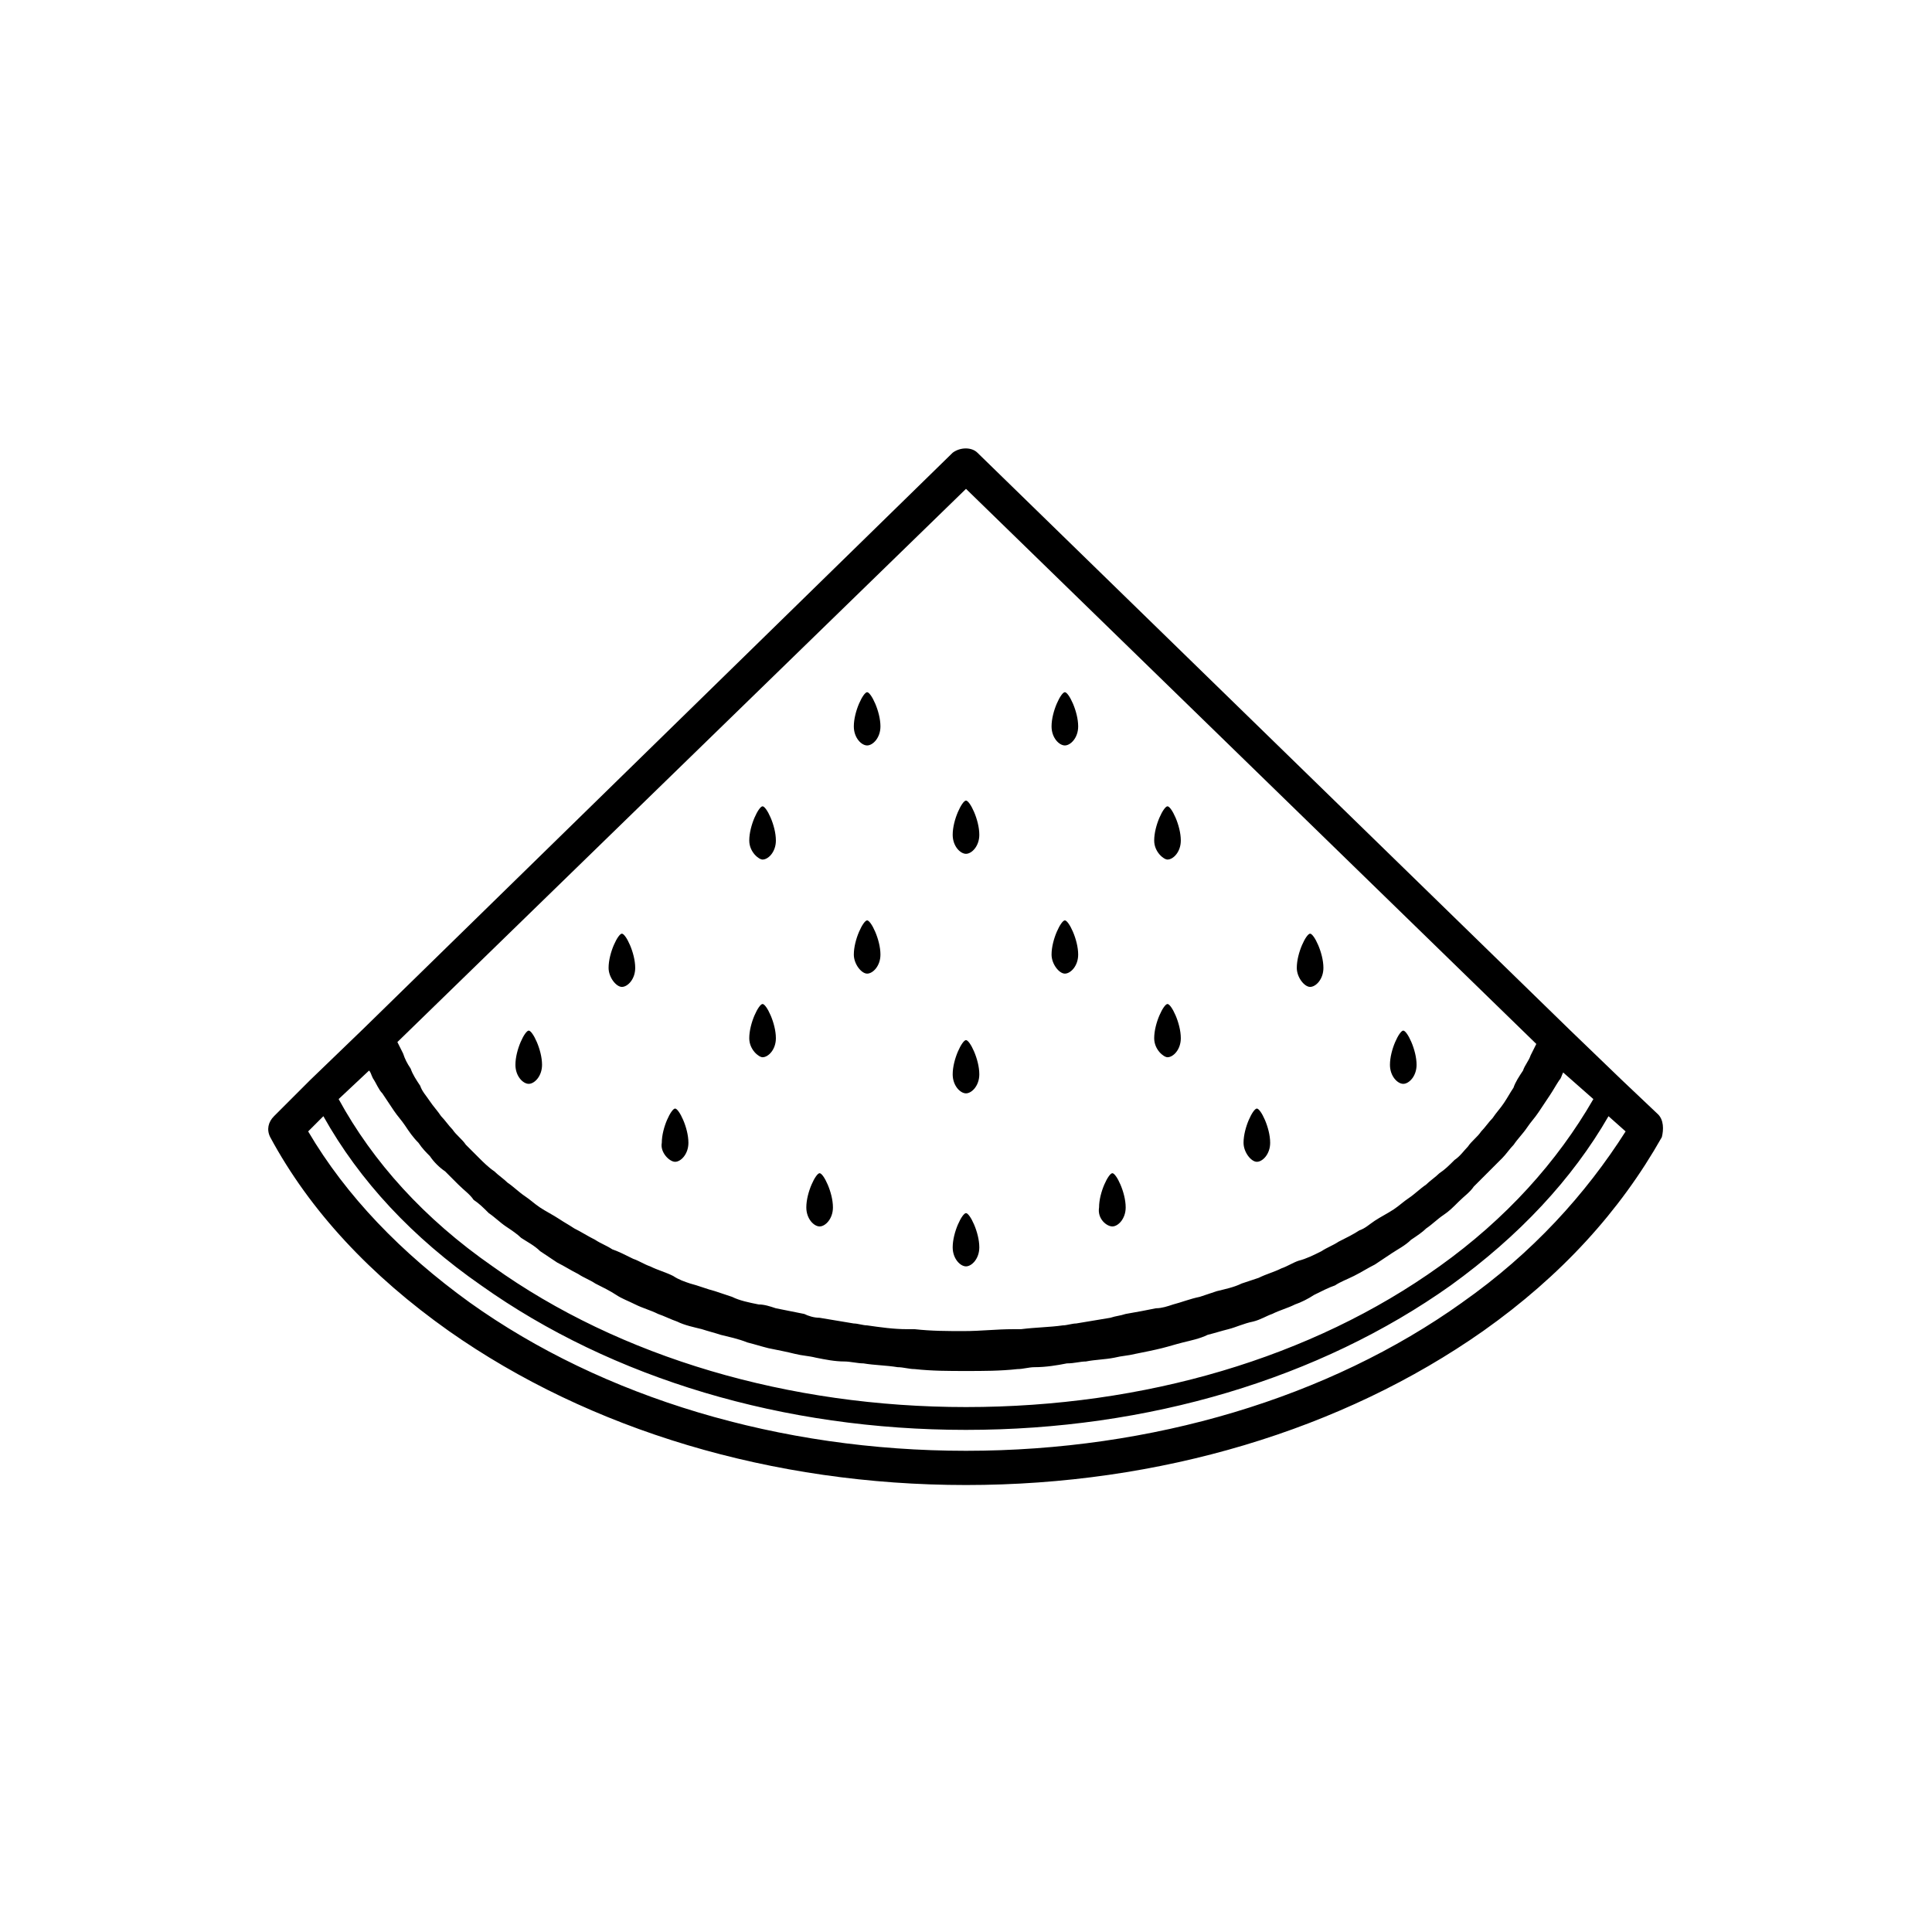 <?xml version="1.0" encoding="UTF-8"?>
<!-- Uploaded to: ICON Repo, www.svgrepo.com, Generator: ICON Repo Mixer Tools -->
<svg fill="#000000" width="800px" height="800px" version="1.1" viewBox="144 144 512 512" xmlns="http://www.w3.org/2000/svg">
 <g>
  <path d="m400 479.6c1.512 0 3.527-2.016 3.527-5.039 0-4.031-2.519-9.07-3.527-9.07s-3.527 5.039-3.527 9.07c0 3.023 2.016 5.039 3.527 5.039z"/>
  <path d="m438.79 469.02c1.512 0 3.527-2.016 3.527-5.039 0-4.031-2.519-9.07-3.527-9.07-1.008 0-3.527 5.039-3.527 9.07-0.504 3.023 2.016 5.039 3.527 5.039z"/>
  <path d="m477.08 451.89c1.512 0 3.527-2.016 3.527-5.039 0-4.031-2.519-9.07-3.527-9.07-1.008 0-3.527 5.039-3.527 9.07 0 2.519 2.016 5.039 3.527 5.039z"/>
  <path d="m491.19 405.54c1.512 0 3.527-2.016 3.527-5.039 0-4.031-2.519-9.07-3.527-9.07s-3.527 5.039-3.527 9.07c0 2.519 2.016 5.039 3.527 5.039z"/>
  <path d="m426.2 402.02c1.512 0 3.527-2.016 3.527-5.039 0-4.031-2.519-9.07-3.527-9.07-1.008 0-3.527 5.039-3.527 9.07 0.004 2.519 2.016 5.039 3.527 5.039z"/>
  <path d="m453.4 424.18c1.512 0 3.527-2.016 3.527-5.039 0-4.031-2.519-9.07-3.527-9.07-1.008 0-3.527 5.039-3.527 9.07 0 3.027 2.519 5.039 3.527 5.039z"/>
  <path d="m453.4 371.79c1.512 0 3.527-2.016 3.527-5.039 0-4.031-2.519-9.07-3.527-9.07-1.008 0-3.527 5.039-3.527 9.07 0 3.023 2.519 5.039 3.527 5.039z"/>
  <path d="m400 370.27c1.512 0 3.527-2.016 3.527-5.039 0-4.031-2.519-9.07-3.527-9.07s-3.527 5.039-3.527 9.07c0 3.023 2.016 5.039 3.527 5.039z"/>
  <path d="m400 433.75c1.512 0 3.527-2.016 3.527-5.039 0-4.031-2.519-9.07-3.527-9.07s-3.527 5.039-3.527 9.07c0 3.023 2.016 5.039 3.527 5.039z"/>
  <path d="m515.88 431.23c1.512 0 3.527-2.016 3.527-5.039 0-4.031-2.519-9.07-3.527-9.07s-3.527 5.039-3.527 9.07c0 3.023 2.016 5.039 3.527 5.039z"/>
  <path d="m583.39 439.3-9.574-9.07-13.602-13.098-157.19-153.16c-1.512-1.512-4.535-1.512-6.551 0l-156.18 152.66-14.105 13.602-9.574 9.574c-1.512 1.512-2.016 3.527-1.008 5.543 10.578 19.648 26.703 36.777 47.359 51.387 37.281 26.199 85.648 40.809 137.04 40.809 51.387 0 99.754-14.609 137.04-40.809 20.656-14.609 36.273-31.738 47.359-51.387 0.508-2.019 0.508-4.535-1.004-6.047zm-341.59-11.59c0.504 0.504 0.504 1.008 1.008 2.016 1.008 1.512 1.512 3.023 2.519 4.031 1.008 1.512 2.016 3.023 3.023 4.535 1.008 1.512 2.016 2.519 3.023 4.031 1.008 1.512 2.016 3.023 3.527 4.535 1.008 1.512 2.016 2.519 3.023 3.527 1.008 1.512 2.519 3.023 4.031 4.031 1.008 1.008 2.519 2.519 3.527 3.527 1.512 1.512 3.023 2.519 4.031 4.031 1.512 1.008 2.519 2.016 4.031 3.527 1.512 1.008 3.023 2.519 4.535 3.527 1.512 1.008 3.023 2.016 4.031 3.023 1.512 1.008 3.527 2.016 5.039 3.527 1.512 1.008 3.023 2.016 4.535 3.023 2.016 1.008 3.527 2.016 5.543 3.023 1.512 1.008 3.023 1.512 4.535 2.519 2.016 1.008 4.031 2.016 5.543 3.023 1.512 1.008 3.023 1.512 5.039 2.519s4.031 1.512 6.047 2.519c1.512 0.504 3.527 1.512 5.039 2.016 2.016 1.008 4.535 1.512 6.551 2.016 1.512 0.504 3.527 1.008 5.039 1.512 2.016 0.504 4.535 1.008 7.055 2.016 2.016 0.504 3.527 1.008 5.543 1.512 2.519 0.504 5.039 1.008 7.055 1.512 2.016 0.504 3.527 0.504 5.543 1.008 2.519 0.504 5.039 1.008 7.559 1.008 1.512 0 3.527 0.504 5.039 0.504 3.023 0.504 6.047 0.504 9.07 1.008 1.512 0 3.023 0.504 4.535 0.504 4.535 0.504 9.07 0.504 13.602 0.504 4.535 0 9.07 0 13.602-0.504 1.512 0 3.023-0.504 4.535-0.504 3.023 0 6.047-0.504 8.566-1.008 2.016 0 3.527-0.504 5.039-0.504 2.519-0.504 5.039-0.504 7.559-1.008 2.016-0.504 3.527-0.504 5.543-1.008 2.519-0.504 5.039-1.008 7.055-1.512s3.527-1.008 5.543-1.512 4.535-1.008 6.551-2.016c2.016-0.504 3.527-1.008 5.543-1.512 2.016-0.504 4.031-1.512 6.551-2.016 2.016-0.504 3.527-1.512 5.039-2.016 2.016-1.008 4.031-1.512 6.047-2.519 1.512-0.504 3.527-1.512 5.039-2.519 2.016-1.008 4.031-2.016 5.543-2.519 1.512-1.008 3.023-1.512 5.039-2.519 2.016-1.008 3.527-2.016 5.543-3.023 1.512-1.008 3.023-2.016 4.535-3.023 1.512-1.008 3.527-2.016 5.039-3.527 1.512-1.008 3.023-2.016 4.031-3.023 1.512-1.008 3.023-2.519 4.535-3.527 1.512-1.008 2.519-2.016 4.031-3.527 1.512-1.512 3.023-2.519 4.031-4.031 1.008-1.008 2.519-2.519 3.527-3.527 1.512-1.512 2.519-2.519 4.031-4.031 1.008-1.008 2.016-2.519 3.023-3.527 1.008-1.512 2.519-3.023 3.527-4.535s2.016-2.519 3.023-4.031c1.008-1.512 2.016-3.023 3.023-4.535 1.008-1.512 1.512-2.519 2.519-4.031 0.504-0.504 0.504-1.008 1.008-2.016l8.008 7.055c-9.574 16.625-23.176 31.738-40.809 44.336-33.754 24.184-78.09 37.281-125.45 37.281-46.855 0-91.691-13.098-125.45-37.281-18.137-12.594-31.738-27.711-40.809-44.336zm158.2-154.16 151.14 147.11c-0.504 1.008-1.008 2.016-1.512 3.023-0.504 1.512-1.512 2.519-2.016 4.031-1.008 1.512-2.016 3.023-2.519 4.535-1.008 1.512-1.512 2.519-2.519 4.031-1.008 1.512-2.016 2.519-3.023 4.031-1.008 1.008-2.016 2.519-3.023 3.527-1.008 1.512-2.519 2.519-3.527 4.031-1.008 1.008-2.016 2.519-3.527 3.527-1.512 1.512-2.519 2.519-4.031 3.527-1.008 1.008-2.519 2.016-3.527 3.023-1.512 1.008-3.023 2.519-4.535 3.527-1.512 1.008-2.519 2.016-4.031 3.023-1.512 1.008-3.527 2.016-5.039 3.023-1.512 1.008-2.519 2.016-4.031 2.519-1.512 1.008-3.527 2.016-5.543 3.023-1.512 1.008-3.023 1.512-4.535 2.519-2.016 1.008-4.031 2.016-6.047 2.519-1.512 0.504-3.023 1.512-4.535 2.016-2.016 1.008-4.031 1.512-6.047 2.519-1.512 0.504-3.023 1.008-4.535 1.512-2.016 1.008-4.535 1.512-6.551 2.016-1.512 0.504-3.023 1.008-4.535 1.512-2.519 0.504-5.039 1.512-7.055 2.016-1.512 0.504-3.023 1.008-4.535 1.008-2.519 0.504-5.039 1.008-8.062 1.512-1.512 0.504-2.519 0.504-4.031 1.008-3.023 0.504-6.047 1.008-9.07 1.512-1.008 0-2.519 0.504-3.527 0.504-3.527 0.504-7.055 0.504-11.082 1.008h-2.016c-4.535 0-8.566 0.504-13.098 0.504-4.535 0-8.566 0-13.098-0.504h-2.016c-3.527 0-7.055-0.504-10.578-1.008-1.008 0-2.519-0.504-3.527-0.504-3.023-0.504-6.047-1.008-9.07-1.512-1.512 0-3.023-0.504-4.031-1.008-2.519-0.504-5.039-1.008-7.559-1.512-1.512-0.504-3.023-1.008-4.535-1.008-2.519-0.504-5.039-1.008-7.055-2.016-1.512-0.504-3.023-1.008-4.535-1.512-2.016-0.504-4.535-1.512-6.551-2.016-1.512-0.504-3.023-1.008-4.535-2.016-2.016-1.008-4.031-1.512-6.047-2.519-1.512-0.504-3.023-1.512-4.535-2.016-2.016-1.008-4.031-2.016-5.543-2.519-1.512-1.008-3.023-1.512-4.535-2.519-2.016-1.008-3.527-2.016-5.543-3.023-1.512-1.008-2.519-1.512-4.031-2.519-1.512-1.008-3.527-2.016-5.039-3.023-1.512-1.008-2.519-2.016-4.031-3.023s-3.023-2.519-4.535-3.527c-1.008-1.008-2.519-2.016-3.527-3.023-1.512-1.008-3.023-2.519-4.031-3.527-1.008-1.008-2.016-2.016-3.527-3.527-1.008-1.512-2.519-2.519-3.527-4.031-1.008-1.008-2.016-2.519-3.023-3.527-1.008-1.512-2.016-2.519-3.023-4.031-1.008-1.512-2.016-2.519-2.519-4.031-1.008-1.512-2.016-3.023-2.519-4.535-1.008-1.512-1.512-2.519-2.016-4.031-0.504-1.008-1.008-2.016-1.512-3.023zm131.49 215.63c-35.266 25.191-82.121 39.297-131.5 39.297s-96.227-14.105-131.5-39.297c-18.137-13.098-32.746-28.215-42.824-45.344l4.031-4.031c9.574 17.129 23.68 32.242 41.816 44.84 34.762 24.688 80.105 38.289 128.47 38.289 48.367 0 93.707-13.602 128.47-38.289 18.137-13.098 32.242-28.215 41.816-44.84l4.535 4.031c-10.578 16.629-24.688 32.246-43.328 45.344z"/>
  <path d="m361.21 469.02c1.512 0 3.527-2.016 3.527-5.039 0-4.031-2.519-9.07-3.527-9.07-1.008 0-3.527 5.039-3.527 9.07 0 3.023 2.016 5.039 3.527 5.039z"/>
  <path d="m322.91 451.89c1.512 0 3.527-2.016 3.527-5.039 0-4.031-2.519-9.07-3.527-9.07-1.008 0-3.527 5.039-3.527 9.07-0.5 2.519 2.016 5.039 3.527 5.039z"/>
  <path d="m308.81 405.54c1.512 0 3.527-2.016 3.527-5.039 0-4.031-2.519-9.07-3.527-9.07-1.008 0-3.527 5.039-3.527 9.07 0 2.519 2.016 5.039 3.527 5.039z"/>
  <path d="m373.8 402.02c1.512 0 3.527-2.016 3.527-5.039 0-4.031-2.519-9.07-3.527-9.07-1.008 0-3.527 5.039-3.527 9.07 0 2.519 2.016 5.039 3.527 5.039z"/>
  <path d="m426.2 341.55c1.512 0 3.527-2.016 3.527-5.039 0-4.031-2.519-9.07-3.527-9.07-1.008 0-3.527 5.039-3.527 9.07 0.004 3.027 2.016 5.039 3.527 5.039z"/>
  <path d="m373.8 341.55c1.512 0 3.527-2.016 3.527-5.039 0-4.031-2.519-9.07-3.527-9.07-1.008 0-3.527 5.039-3.527 9.07 0 3.027 2.016 5.039 3.527 5.039z"/>
  <path d="m346.09 424.18c1.512 0 3.527-2.016 3.527-5.039 0-4.031-2.519-9.07-3.527-9.07-1.008 0-3.527 5.039-3.527 9.07 0 3.027 2.519 5.039 3.527 5.039z"/>
  <path d="m346.09 371.79c1.512 0 3.527-2.016 3.527-5.039 0-4.031-2.519-9.07-3.527-9.07-1.008 0-3.527 5.039-3.527 9.07 0 3.023 2.519 5.039 3.527 5.039z"/>
  <path d="m284.12 431.23c1.512 0 3.527-2.016 3.527-5.039 0-4.031-2.519-9.07-3.527-9.07-1.008 0-3.527 5.039-3.527 9.07 0 3.023 2.016 5.039 3.527 5.039z"/>
 </g>
</svg>